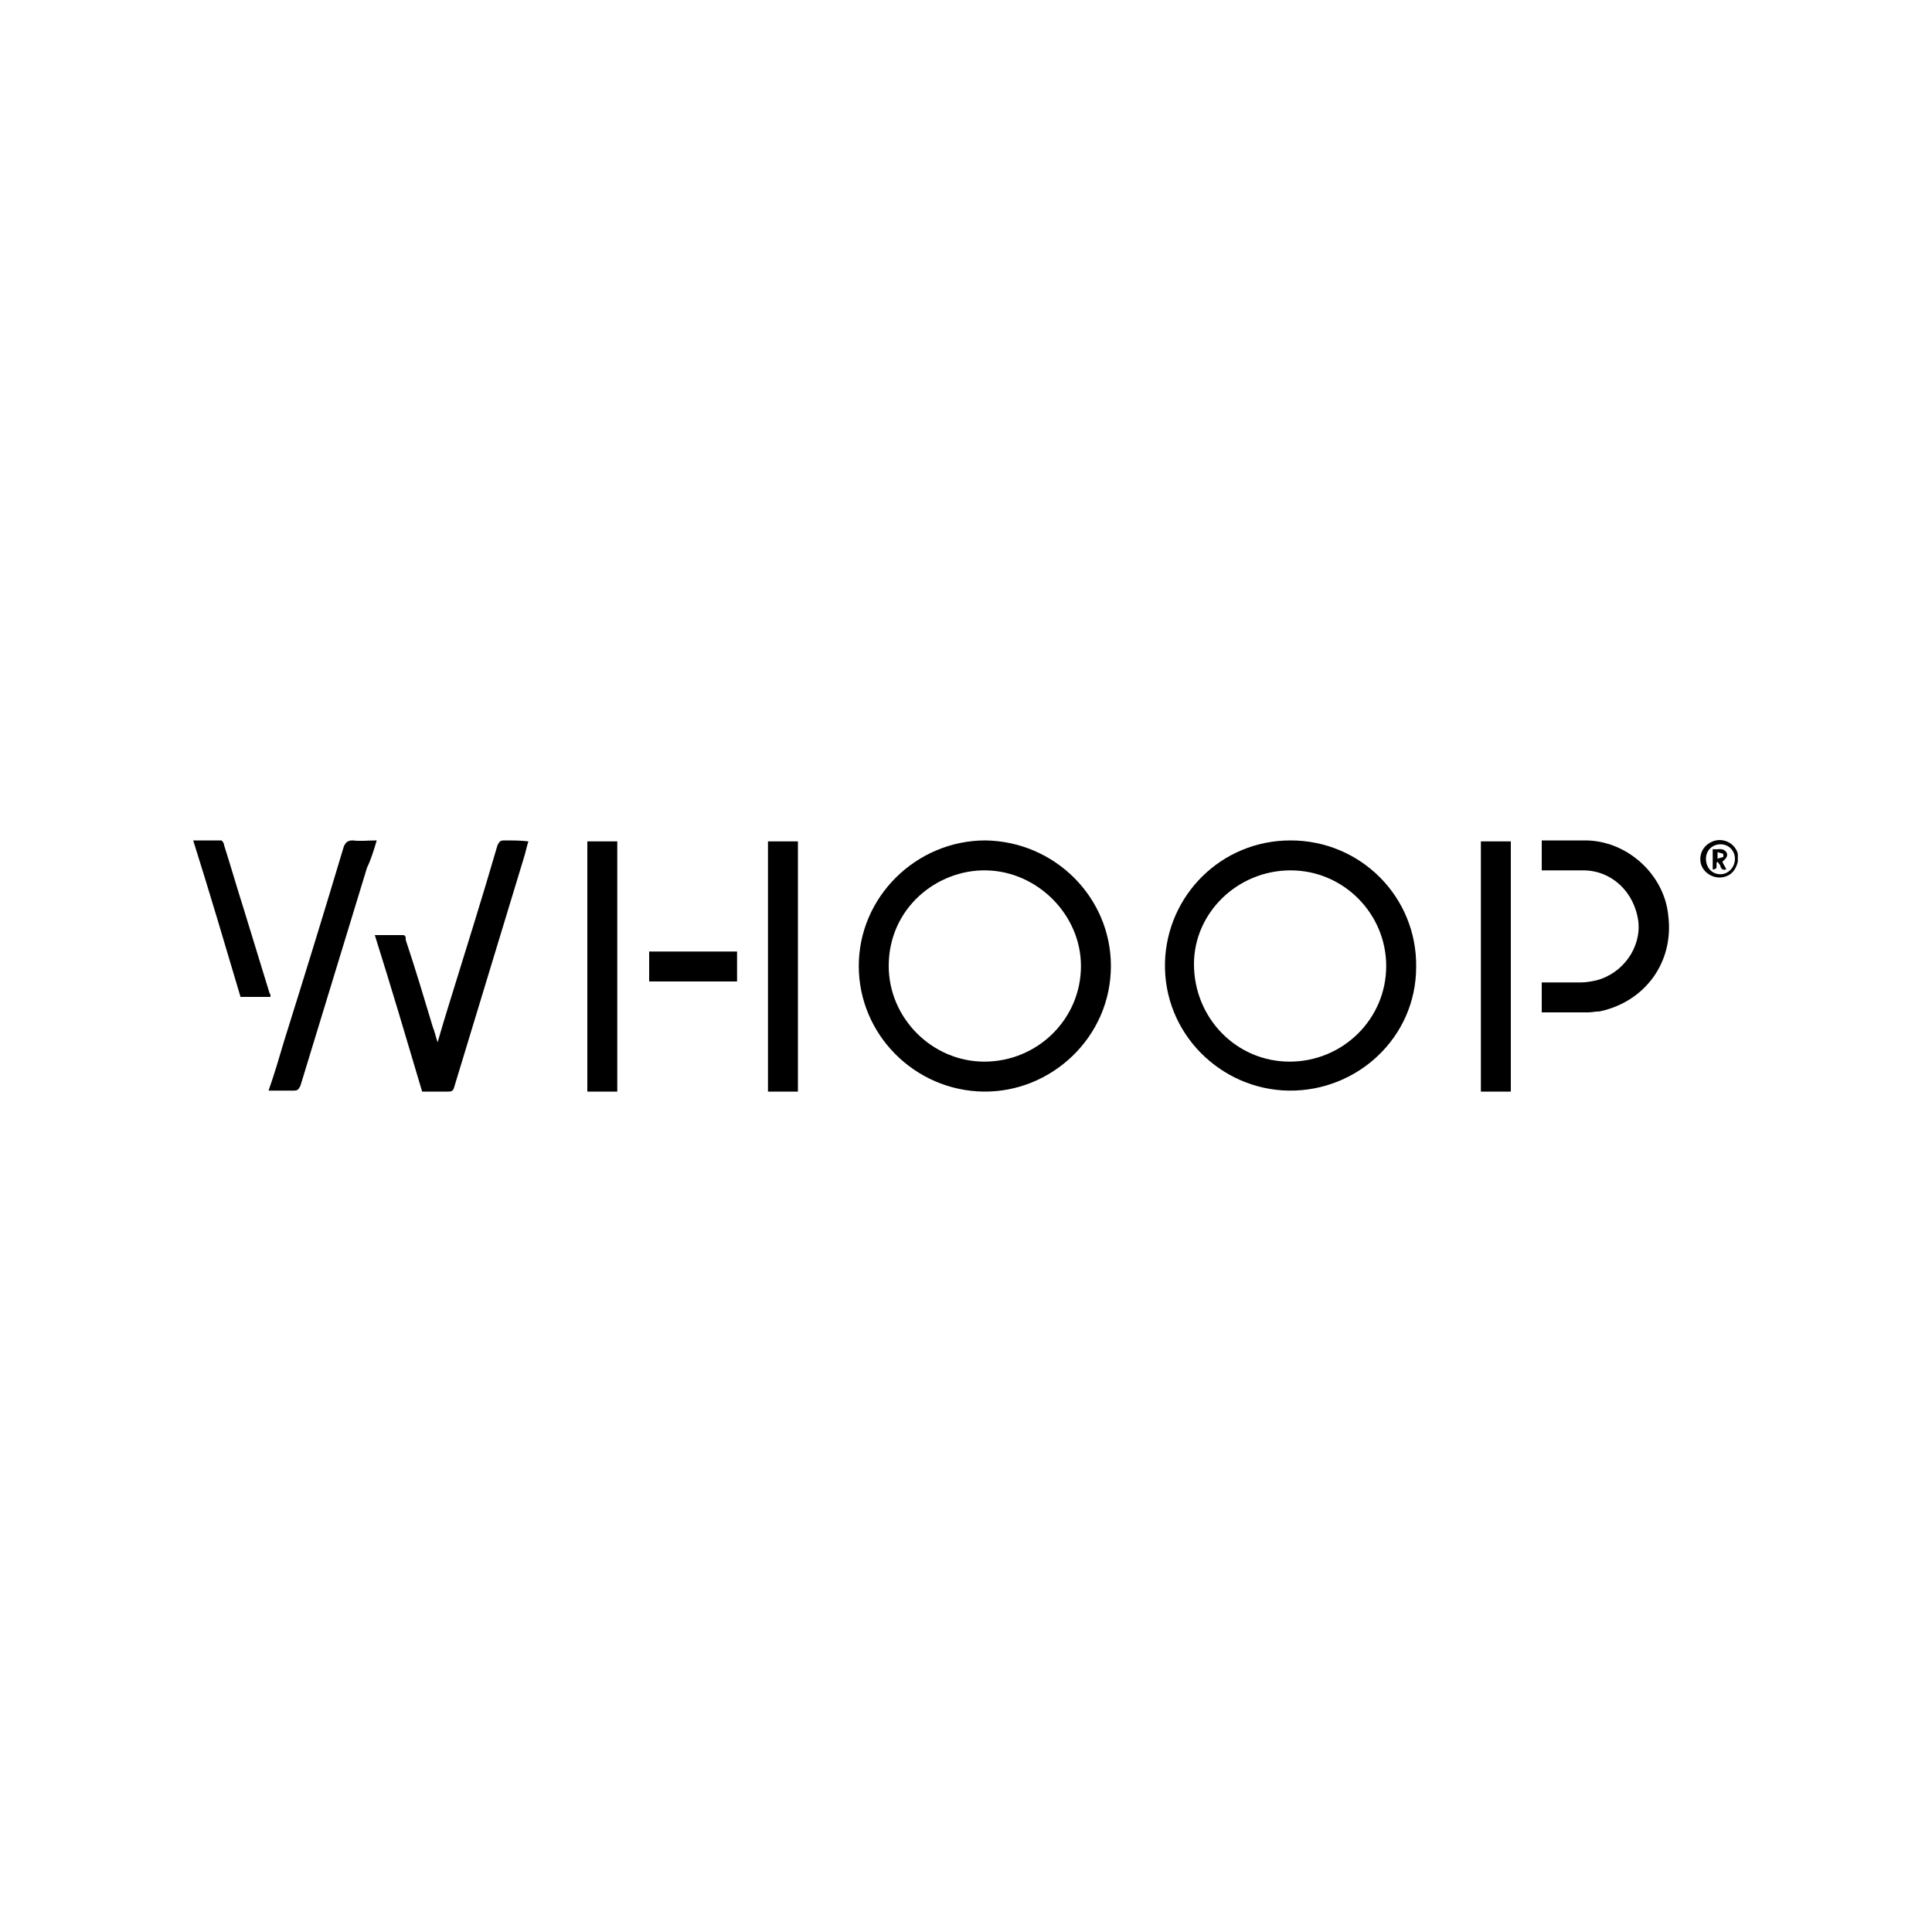 <?xml version="1.0" encoding="utf-8"?>
<!-- Generator: Adobe Illustrator 24.3.0, SVG Export Plug-In . SVG Version: 6.00 Build 0)  -->
<svg version="1.1" id="Layer_1" xmlns="http://www.w3.org/2000/svg" xmlns:xlink="http://www.w3.org/1999/xlink" x="0px" y="0px"
	 viewBox="0 0 200 200" style="enable-background:new 0 0 200 200;" xml:space="preserve">
<g>
	<path d="M179.8,88.1c-0.4-0.9-1.5-1.4-2.5-1c-1,0.4-1.5,1.4-1.2,2.4c0.3,0.9,1.3,1.5,2.3,1.3c0.9-0.2,1.3-0.8,1.5-1.6
		c0-0.2,0-0.4,0-0.6C179.9,88.4,179.9,88.3,179.8,88.1z M178.1,90.5c-0.9,0-1.5-0.7-1.5-1.6c0-0.9,0.7-1.5,1.5-1.5
		c0.9,0,1.5,0.7,1.5,1.5C179.6,89.8,178.9,90.5,178.1,90.5z"/>
	<path d="M102,87c-7.1,0-13.1,5.8-13.1,13c0,7.1,5.8,12.9,12.9,13c7,0.1,13.2-5.6,13.2-13C115,92.9,109.2,87.1,102,87z M101.9,109.9
		c-5.4,0-9.9-4.5-9.9-9.9c0-6,5-10,10.1-9.9c5.3,0.1,9.8,4.6,9.8,9.9C111.9,105.5,107.4,109.9,101.9,109.9z"/>
	<path d="M133.6,87c-7.2,0-12.8,5.7-13,12.6c-0.2,7.4,5.8,13.2,12.8,13.3c7.1,0.1,13.2-5.5,13.2-12.8C146.7,92.9,140.9,87,133.6,87z
		 M133.5,109.9c-5.5,0-9.9-4.5-9.9-10.1c0-5.3,4.5-9.7,10-9.7c5.5,0,9.9,4.5,9.9,9.9C143.5,105.5,139,109.9,133.5,109.9z"/>
	<path d="M52.2,87c-0.4,0-0.5,0.1-0.7,0.5c-1.6,5.5-3.3,10.9-5,16.4c-0.4,1.3-0.8,2.6-1.2,4c-0.2-0.6-0.3-1.1-0.5-1.6
		c-0.9-3-1.8-6-2.8-9C42,97,42,96.8,41.7,96.8c-0.9,0-1.8,0-2.9,0c1.7,5.4,3.3,10.8,4.9,16.2c0.9,0,1.8,0,2.7,0
		c0.4,0,0.5-0.1,0.6-0.4c2.4-7.9,4.8-15.8,7.2-23.7c0.2-0.6,0.3-1.2,0.5-1.8C53.9,87,53.1,87,52.2,87z"/>
	<path d="M164.1,87c-1.3,0-2.6,0-4,0c-0.2,0-0.3,0-0.5,0c0,1.1,0,2.1,0,3.1c1.5,0,2.9,0,4.3,0c2.9,0,5.3,2.2,5.7,5.3
		c0.3,2.7-1.6,5.4-4.4,6.1c-0.5,0.1-1,0.2-1.5,0.2c-1.4,0-2.7,0-4.1,0c0,1,0,2,0,3.1c1.6,0,3.2,0,4.8,0c0.4,0,0.8-0.1,1.2-0.1
		c4.7-1,7.7-5.1,7.1-9.9C172.3,90.5,168.4,87,164.1,87z"/>
	<path d="M60.8,113c1.1,0,2.1,0,3.1,0c0-8.7,0-17.3,0-25.9c-1.1,0-2.1,0-3.1,0C60.8,95.7,60.8,104.3,60.8,113z"/>
	<path d="M79.5,113c1.1,0,2.1,0,3.1,0c0-8.6,0-17.3,0-25.9c-1.1,0-2.1,0-3.1,0C79.5,95.7,79.5,104.3,79.5,113z"/>
	<path d="M153.3,113c1.1,0,2.1,0,3.1,0c0-8.7,0-17.3,0-25.9c-1.1,0-2.1,0-3.1,0C153.3,95.7,153.3,104.3,153.3,113z"/>
	<path d="M36.5,87c-0.5,0-0.7,0.2-0.9,0.6c-2,6.7-4.1,13.5-6.2,20.2c-0.5,1.7-1,3.4-1.6,5.1c0.9,0,1.8,0,2.6,0
		c0.4,0,0.5-0.1,0.7-0.5c2.3-7.5,4.6-15.1,6.9-22.6C38.4,89,38.7,88,39,87C38.1,87,37.3,87.1,36.5,87z"/>
	<path d="M27.9,102.8c-0.9-2.9-1.8-5.9-2.7-8.8c-0.7-2.2-1.3-4.3-2-6.5C23.2,87.3,23,87,22.9,87c-0.9,0-1.9,0-2.9,0
		c1.7,5.4,3.3,10.8,4.9,16.2c1,0,2.1,0,3.1,0C28,103,28,102.9,27.9,102.8z"/>
	<path d="M67.2,101.6c3,0,6.1,0,9.1,0c0-1.1,0-2.1,0-3.1c-3.1,0-6.1,0-9.1,0C67.2,99.5,67.2,100.5,67.2,101.6z"/>
	<path d="M178.7,88.2c-0.4-0.5-0.9-0.2-1.4-0.3c0,0.7,0,1.4,0,2.1c0.7,0,0.2-0.6,0.5-0.8c0.1,0.2,0.3,0.3,0.3,0.5
		c0.1,0.3,0.3,0.4,0.6,0.3c-0.1-0.3-0.3-0.5-0.4-0.8C178.8,88.8,178.9,88.5,178.7,88.2z M178.4,88.7c-0.2,0.1-0.4,0.1-0.6,0.2
		c0-0.3,0-0.4,0-0.7c0.2,0.1,0.4,0.1,0.6,0.2C178.4,88.4,178.4,88.6,178.4,88.7z"/>
</g>
</svg>
